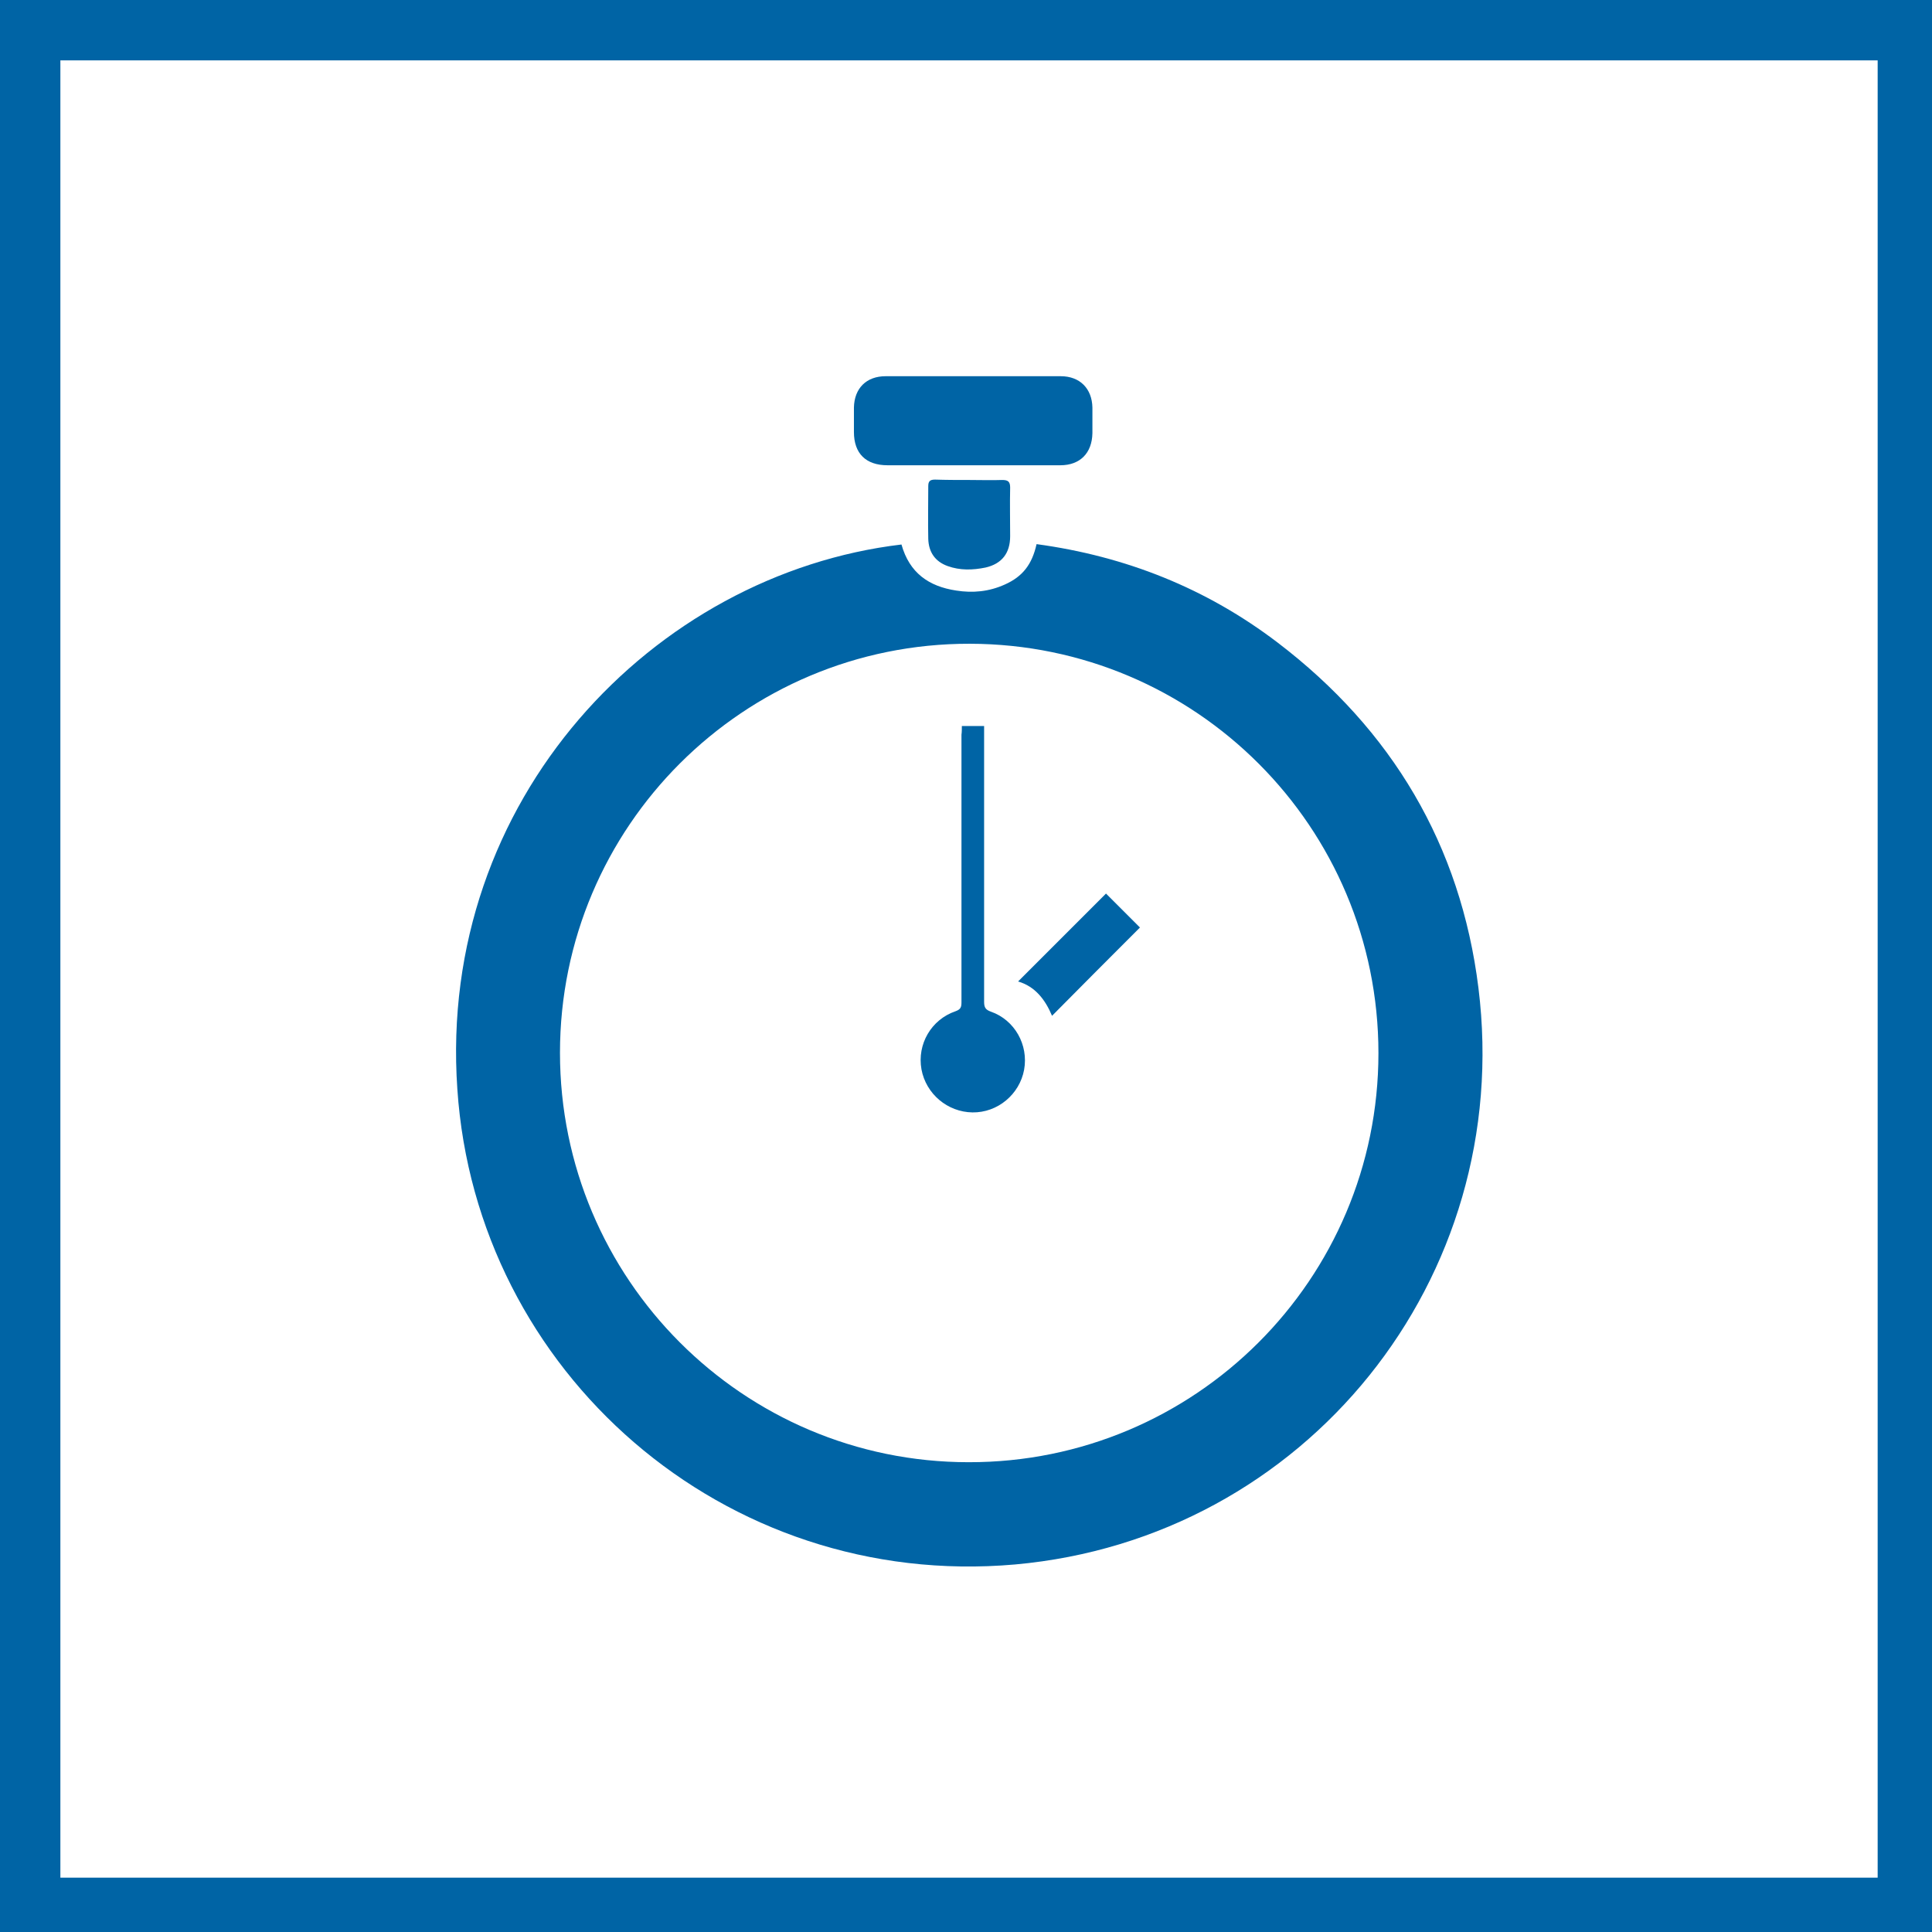 <?xml version="1.0" encoding="utf-8"?>
<!-- Generator: Adobe Illustrator 21.1.0, SVG Export Plug-In . SVG Version: 6.00 Build 0)  -->
<svg version="1.1" id="Ebene_1" xmlns="http://www.w3.org/2000/svg" xmlns:xlink="http://www.w3.org/1999/xlink" x="0px" y="0px"
	 viewBox="0 0 512 512" style="enable-background:new 0 0 512 512;" xml:space="preserve">
<style type="text/css">
	.st0{fill:#0064A5;}
</style>
<path class="st0" d="M497.6,16v481.6H16V16H497.6 M513.6,0H0v513.6h513.6V0L513.6,0z"/>
<g>
	<path class="st0" d="M238.9,144.3c2.1,7.5,7.2,11.1,14.5,12.2c4.4,0.7,8.7,0.3,12.9-1.6c4.7-2.1,7.2-5.3,8.4-10.7
		c23.6,3.2,45,11.7,63.9,26.1c30.3,23.1,48.5,53.7,53.2,91.5c9.6,77.1-45.8,145.9-122.8,152.8c-77.2,6.8-142.8-51.1-147.8-126
		C115.9,211.8,173.3,152.1,238.9,144.3z M365.3,279.1c0-59.9-48.4-108.4-108.3-108.5C197,170.5,148.4,219.1,148.4,279
		c0,59.9,48.5,108.5,108.3,108.5C316.7,387.6,365.3,339,365.3,279.1z"/>
	<path class="st0" d="M257.7,123.3c-7.5,0-15,0-22.5,0c-5.7,0-8.9-3.1-8.9-8.8c0-2.2,0-4.3,0-6.5c0.1-5.1,3.3-8.3,8.4-8.3
		c15.5,0,30.9,0,46.4,0c5.1,0,8.3,3.3,8.4,8.3c0,2.3,0,4.5,0,6.8c-0.1,5.3-3.3,8.5-8.5,8.5C273.1,123.3,265.4,123.3,257.7,123.3z"/>
	<path class="st0" d="M256.9,127.2c2.9,0,5.8,0.1,8.7,0c1.5,0,2.1,0.4,2.1,2c-0.1,4.3,0,8.6,0,12.9c0,4.5-2.2,7.3-6.5,8.3
		c-3.4,0.7-6.8,0.8-10.1-0.4c-3.3-1.2-5-3.7-5.1-7.2c-0.1-4.7,0-9.3,0-14c0-1.3,0.5-1.7,1.8-1.7
		C250.8,127.2,253.8,127.2,256.9,127.2z"/>
	<path class="st0" d="M254.9,192.4c2.1,0,3.9,0,5.9,0c0,0.8,0,1.5,0,2.2c0,23.6,0,47.3,0,70.9c0,1.5,0.4,2.1,1.8,2.6
		c6.3,2.2,10,8.8,8.8,15.4c-1.2,6.5-7,11.4-13.7,11.3c-6.6-0.1-12.3-4.9-13.5-11.4c-1.2-6.7,2.6-13.2,9-15.4
		c1.4-0.5,1.6-1.1,1.6-2.4c0-23.6,0-47.3,0-70.9C254.9,194,254.9,193.3,254.9,192.4z"/>
	<path class="st0" d="M278.8,269.2c-1.8-4.3-4.5-7.8-9-9.1c7.8-7.8,15.6-15.6,23.3-23.3c2.9,2.9,6,6,9,9
		C294.4,253.5,286.6,261.3,278.8,269.2z"/>
</g>
</svg>
